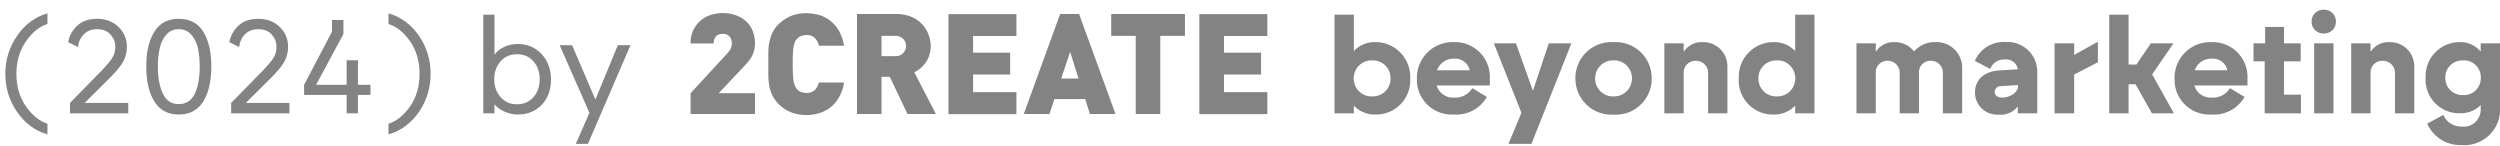 <svg id="Layer_1" xmlns="http://www.w3.org/2000/svg" viewBox="0 0 187.52 10.92"><defs><style>.cls-1{fill:#838383}.cls-2{isolation:isolate}</style></defs><g id="Group_888"><g id="Group_1689"><g id="Group_1687"><g id="_2024_by" class="cls-2"><g class="cls-2"><path class="cls-1" d="M.4 5.54c0-1.05.29-2 .88-2.85.58-.85 1.34-1.42 2.28-1.69v.8c-.6.19-1.14.62-1.61 1.3-.48.68-.72 1.49-.72 2.44s.24 1.76.72 2.44c.47.68 1.01 1.11 1.61 1.3v.8c-.94-.27-1.7-.84-2.28-1.69C.69 7.54.4 6.59.4 5.54zm4.85 2.18l2.39-2.44c.39-.41.66-.73.8-.97.14-.23.21-.5.21-.8 0-.35-.12-.65-.36-.92s-.57-.4-1-.4-.75.13-1 .38-.4.57-.44.96l-.74-.37c.09-.47.31-.88.68-1.23.37-.35.87-.52 1.5-.52s1.18.2 1.6.61c.42.41.63.91.63 1.49 0 .39-.09.75-.26 1.08-.18.33-.51.74-.99 1.22L6.35 7.72h3.27v.78H5.25v-.78zm8.16.87c-.82 0-1.43-.33-1.83-.98-.41-.65-.61-1.52-.61-2.62s.2-1.96.61-2.61c.4-.65 1.01-.97 1.83-.97s1.43.32 1.84.97c.4.65.6 1.52.6 2.61s-.2 1.97-.6 2.62c-.41.65-1.02.98-1.84.98zm-1.57-3.6c0 .84.13 1.52.38 2.04s.64.78 1.19.78.95-.26 1.2-.78.37-1.2.37-2.04c0-.53-.05-1-.14-1.41-.1-.4-.27-.73-.51-1-.24-.26-.55-.39-.92-.39s-.68.13-.92.39c-.24.27-.41.6-.5 1-.1.41-.15.88-.15 1.41zm5.5 2.73l2.39-2.44c.39-.41.66-.73.8-.97.14-.23.21-.5.21-.8 0-.35-.12-.65-.36-.92s-.57-.4-1-.4-.75.13-1 .38-.4.57-.44.96l-.74-.37c.09-.47.31-.88.68-1.23.37-.35.87-.52 1.5-.52s1.18.2 1.6.61c.42.41.63.91.63 1.49 0 .39-.09.75-.26 1.08-.18.33-.51.74-.99 1.22l-1.92 1.91h3.27v.78h-4.37v-.78zm8.66-.6h-3.19v-.76l2.09-3.98V1.5h.86v1.05l-2.05 3.81H26V4.52h.85v1.84h.94v.76h-.94V8.5H26V7.12zm5.47-1.58c0-.95-.24-1.76-.71-2.44-.48-.68-1.02-1.11-1.62-1.3V1c.94.27 1.7.84 2.29 1.69.58.85.87 1.8.87 2.85s-.29 2-.87 2.85c-.59.85-1.35 1.42-2.29 1.69v-.8c.6-.19 1.14-.62 1.62-1.3.47-.68.71-1.49.71-2.44zm7.37 3.05c-.34 0-.67-.07-1-.22-.33-.14-.58-.32-.75-.55v.68h-.84V1.1h.84v3c.16-.23.4-.43.73-.58.32-.15.66-.22 1.02-.22.72 0 1.31.25 1.78.75s.7 1.13.71 1.89c0 .81-.24 1.45-.7 1.93-.47.48-1.06.72-1.79.72zm-1.77-2.65c0 .53.16.97.47 1.33.31.37.72.55 1.24.55s.93-.18 1.24-.54c.31-.36.46-.81.46-1.34s-.15-.97-.46-1.33c-.31-.36-.73-.54-1.24-.54s-.93.18-1.24.54c-.31.36-.47.8-.47 1.33zm7.14 2.52l-2.23-5.07h.93l1.75 4.08 1.68-4.08h.95l-3.19 7.4h-.91l1.02-2.33z"/></g></g><g id="Group_1699"><path id="Path_14905" class="cls-1" d="M103.18 8.59a2.56 2.56 0 002.6-2.53v-.18a2.614 2.614 0 00-2.5-2.72h-.1c-.61-.02-1.21.22-1.63.67V1.1h-1.45v7.4h1.45v-.58c.42.45 1.02.69 1.63.67zm-1.64-2.71c0-.74.58-1.34 1.32-1.35h.06c.73-.03 1.35.53 1.38 1.26v.09c.02.73-.56 1.33-1.29 1.35h-.09c-.74.03-1.35-.55-1.38-1.29v-.06zm7.53 2.71c1 .07 1.96-.45 2.46-1.32l-1.1-.66c-.28.47-.81.75-1.36.71-.6.04-1.14-.34-1.31-.91h3.99v-.53a2.614 2.614 0 00-2.5-2.72h-.18a2.681 2.681 0 00-2.79 2.56v.16a2.605 2.605 0 002.5 2.71h.29zm-1.28-3.32c.19-.53.7-.88 1.26-.87.56-.05 1.07.32 1.19.87h-2.45zm5.36 5.52h1.72l3-7.54h-1.7l-1.19 3.56-1.27-3.56h-1.66l2.07 5.21-.97 2.33zm7.88-2.19c1.49.09 2.77-1.05 2.86-2.54v-.18a2.695 2.695 0 00-2.68-2.72h-.18a2.706 2.706 0 00-2.86 2.54v.18a2.695 2.695 0 002.68 2.72h.18zm-1.38-2.72c0-.74.58-1.34 1.32-1.35h.06c.74-.03 1.35.55 1.38 1.29v.06c0 .74-.58 1.34-1.32 1.35h-.06c-.74.03-1.35-.55-1.38-1.29v-.06zm5.19 2.62h1.45V5.49c-.03-.48.34-.9.83-.93h.09c.49 0 .9.38.91.88V8.5h1.45V4.98c0-1-.79-1.81-1.79-1.82h-.1c-.56-.02-1.09.26-1.39.73v-.64h-1.45V8.5zm8.18.09c.61.02 1.21-.22 1.63-.67v.58h1.45V1.1h-1.45v2.73c-.42-.45-1.02-.69-1.63-.67-1.44 0-2.61 1.18-2.6 2.62v.1c-.08 1.42 1 2.63 2.42 2.71h.18zm-1.12-2.71c-.02-.73.56-1.33 1.29-1.35h.09c.74-.03 1.35.55 1.38 1.29v.06c0 .74-.58 1.34-1.32 1.35h-.06a1.32 1.32 0 01-1.38-1.26v-.09zm7.35 2.62h1.45V5.49c-.04-.48.32-.89.79-.93h.11c.48 0 .88.38.89.86V8.5h1.45V5.49c-.04-.48.32-.89.79-.93h.11c.48 0 .88.38.89.86V8.5h1.45V4.99a1.923 1.923 0 00-2.01-1.83c-.61-.02-1.2.24-1.6.7-.36-.46-.92-.72-1.5-.7-.55-.02-1.08.26-1.37.73v-.64h-1.45V8.5zm10.68.1c.55.05 1.08-.18 1.42-.62v.52h1.46V5.34a2.224 2.224 0 00-2.26-2.19h-.13c-.99-.05-1.9.51-2.29 1.42l1.16.6c.16-.45.61-.74 1.09-.71.46-.05.88.26.97.71v.03l-1.36.08c-1.17.07-1.85.69-1.85 1.67 0 .91.75 1.65 1.66 1.65h.13zm-.31-1.71c0-.24.21-.44.45-.43h.02l1.28-.08v.04c0 .61-.72.9-1.19.9-.34 0-.56-.16-.56-.43zm4.49 1.61h1.47V5.59l1.78-.92V3.13l-1.78.99v-.87h-1.47V8.5zm4.1 0h1.45V6.32h.52l1.23 2.18h1.65l-1.63-2.92 1.6-2.33h-1.7l-1.08 1.59h-.59V1.1h-1.45v7.4zm7.69.09c1 .07 1.96-.45 2.46-1.32l-1.1-.66c-.28.47-.81.75-1.36.71-.6.04-1.14-.34-1.31-.91h3.99v-.53a2.614 2.614 0 00-2.5-2.72h-.18a2.681 2.681 0 00-2.79 2.56v.16a2.605 2.605 0 002.5 2.71h.29zm-1.28-3.32c.19-.53.7-.88 1.26-.87.56-.05 1.07.32 1.19.87h-2.45zm5.25 3.23h2.72V7.1h-1.27V4.6h1.25V3.25h-1.25V2.02h-1.42v1.23h-.87V4.6h.84v3.9zm3.71 0h1.45V3.25h-1.45V8.5zm-.19-6.88c-.01.48.37.88.85.89h.06c.48.02.89-.35.91-.83v-.06a.87.87 0 00-.85-.89h-.06a.872.872 0 00-.91.83v.06zm2.97 6.88h1.45V5.49c-.03-.48.34-.9.83-.93h.09c.49 0 .9.38.91.88V8.5h1.45V4.98c0-1-.79-1.81-1.79-1.82h-.1c-.56-.02-1.09.26-1.39.73v-.64h-1.45V8.5zm8.29.99c-.6.02-1.14-.32-1.38-.87l-1.21.65a2.702 2.702 0 002.59 1.61c1.47.11 2.76-.99 2.87-2.46 0-.13.01-.25 0-.38V3.25h-1.45v.62c-.39-.47-.97-.73-1.58-.71-1.41 0-2.55 1.14-2.55 2.55v.12a2.52 2.52 0 002.35 2.66h.2c.59.03 1.16-.19 1.58-.61v.35c0 .7-.56 1.27-1.26 1.27h-.16zm-1.23-3.66c-.02-.7.54-1.28 1.24-1.3h.09c.7-.04 1.29.5 1.33 1.19v.11c.02.7-.53 1.28-1.22 1.3h-.11c-.7.03-1.3-.51-1.33-1.21v-.09z"/><g id="Group_1697"><g id="Group_359"><g id="Group_340"><path id="Path_589" class="cls-1" d="M56.63 8.55V6.99h-2.72l1.79-1.9c.15-.16.28-.3.4-.44.11-.13.21-.27.29-.42.08-.14.14-.29.18-.45.04-.17.06-.35.06-.53 0-.32-.06-.65-.18-.95-.11-.27-.28-.51-.5-.71-.22-.2-.48-.35-.77-.45-.31-.11-.63-.16-.96-.16-.32 0-.63.05-.93.15-.28.09-.55.24-.77.44-.22.2-.4.45-.53.72-.13.31-.2.64-.19.97h1.73c0-.12.02-.24.06-.36.04-.08.09-.16.16-.22s.14-.09.23-.11c.08-.02.16-.03.24-.03.19-.01.38.06.5.2s.18.32.17.5c0 .14-.02.28-.08.41-.08.14-.18.27-.29.39L51.8 6.99v1.56h4.82zm4.8-2.38c-.05.21-.15.4-.29.56a.85.85 0 01-.66.24c-.15 0-.3-.03-.44-.09a.8.8 0 01-.29-.23c-.04-.06-.08-.12-.12-.19-.04-.1-.07-.2-.09-.3a4.6 4.6 0 01-.06-.52c-.01-.21-.02-.49-.02-.84s0-.62.02-.84c0-.18.03-.35.06-.52.02-.11.05-.21.09-.3a.76.76 0 01.12-.19c.08-.1.18-.17.29-.23.14-.06.29-.09.44-.09.25-.02.49.07.66.24.14.16.24.35.29.56h1.88c-.06-.38-.18-.74-.36-1.08-.16-.29-.38-.55-.63-.76-.25-.2-.54-.36-.84-.45-.33-.1-.67-.15-1.01-.15-.4 0-.8.07-1.17.22-.34.15-.65.36-.92.63-.19.18-.34.4-.45.64-.11.23-.18.47-.23.72-.05.26-.07.52-.07.78v1.66c0 .26.03.53.07.78.04.25.12.49.23.72.11.24.27.45.45.64.26.27.57.48.92.63.37.15.77.22 1.17.22.34 0 .68-.05 1.01-.15.31-.1.59-.25.84-.45.26-.21.47-.47.63-.76.18-.34.31-.7.36-1.08h-1.88zm6.32-2.19c-.15.16-.37.24-.59.23h-1.04V2.69h1.04c.42-.02.78.3.8.72a.73.73 0 01-.21.56zm2.45 4.57l-1.62-3.13c.16-.08.3-.17.44-.28.15-.12.28-.26.39-.42a2.092 2.092 0 00.4-1.26c0-.3-.06-.61-.17-.89a2.3 2.3 0 00-.49-.77c-.23-.23-.5-.42-.8-.54-.35-.14-.72-.21-1.1-.21h-2.97v7.5h1.84V5.76h.62l1.33 2.79h2.14zm6.04 0V6.91h-3.25V5.59h2.78V3.95h-2.78V2.7h3.25V1.06h-5.1v7.5h5.1zm4.67-2.66H79.6l.67-2 .63 2zm2.76 2.66l-2.73-7.5h-1.42l-2.73 7.5h1.93l.37-1.12h2.31l.35 1.12h1.93zm5.21-5.86V1.05h-5.53v1.64h1.84v5.86h1.84V2.69h1.84zm6.18 5.86V6.91h-3.25V5.59h2.78V3.95h-2.78V2.7h3.25V1.06h-5.1v7.5h5.1z"/></g></g></g></g></g></g></g></svg>